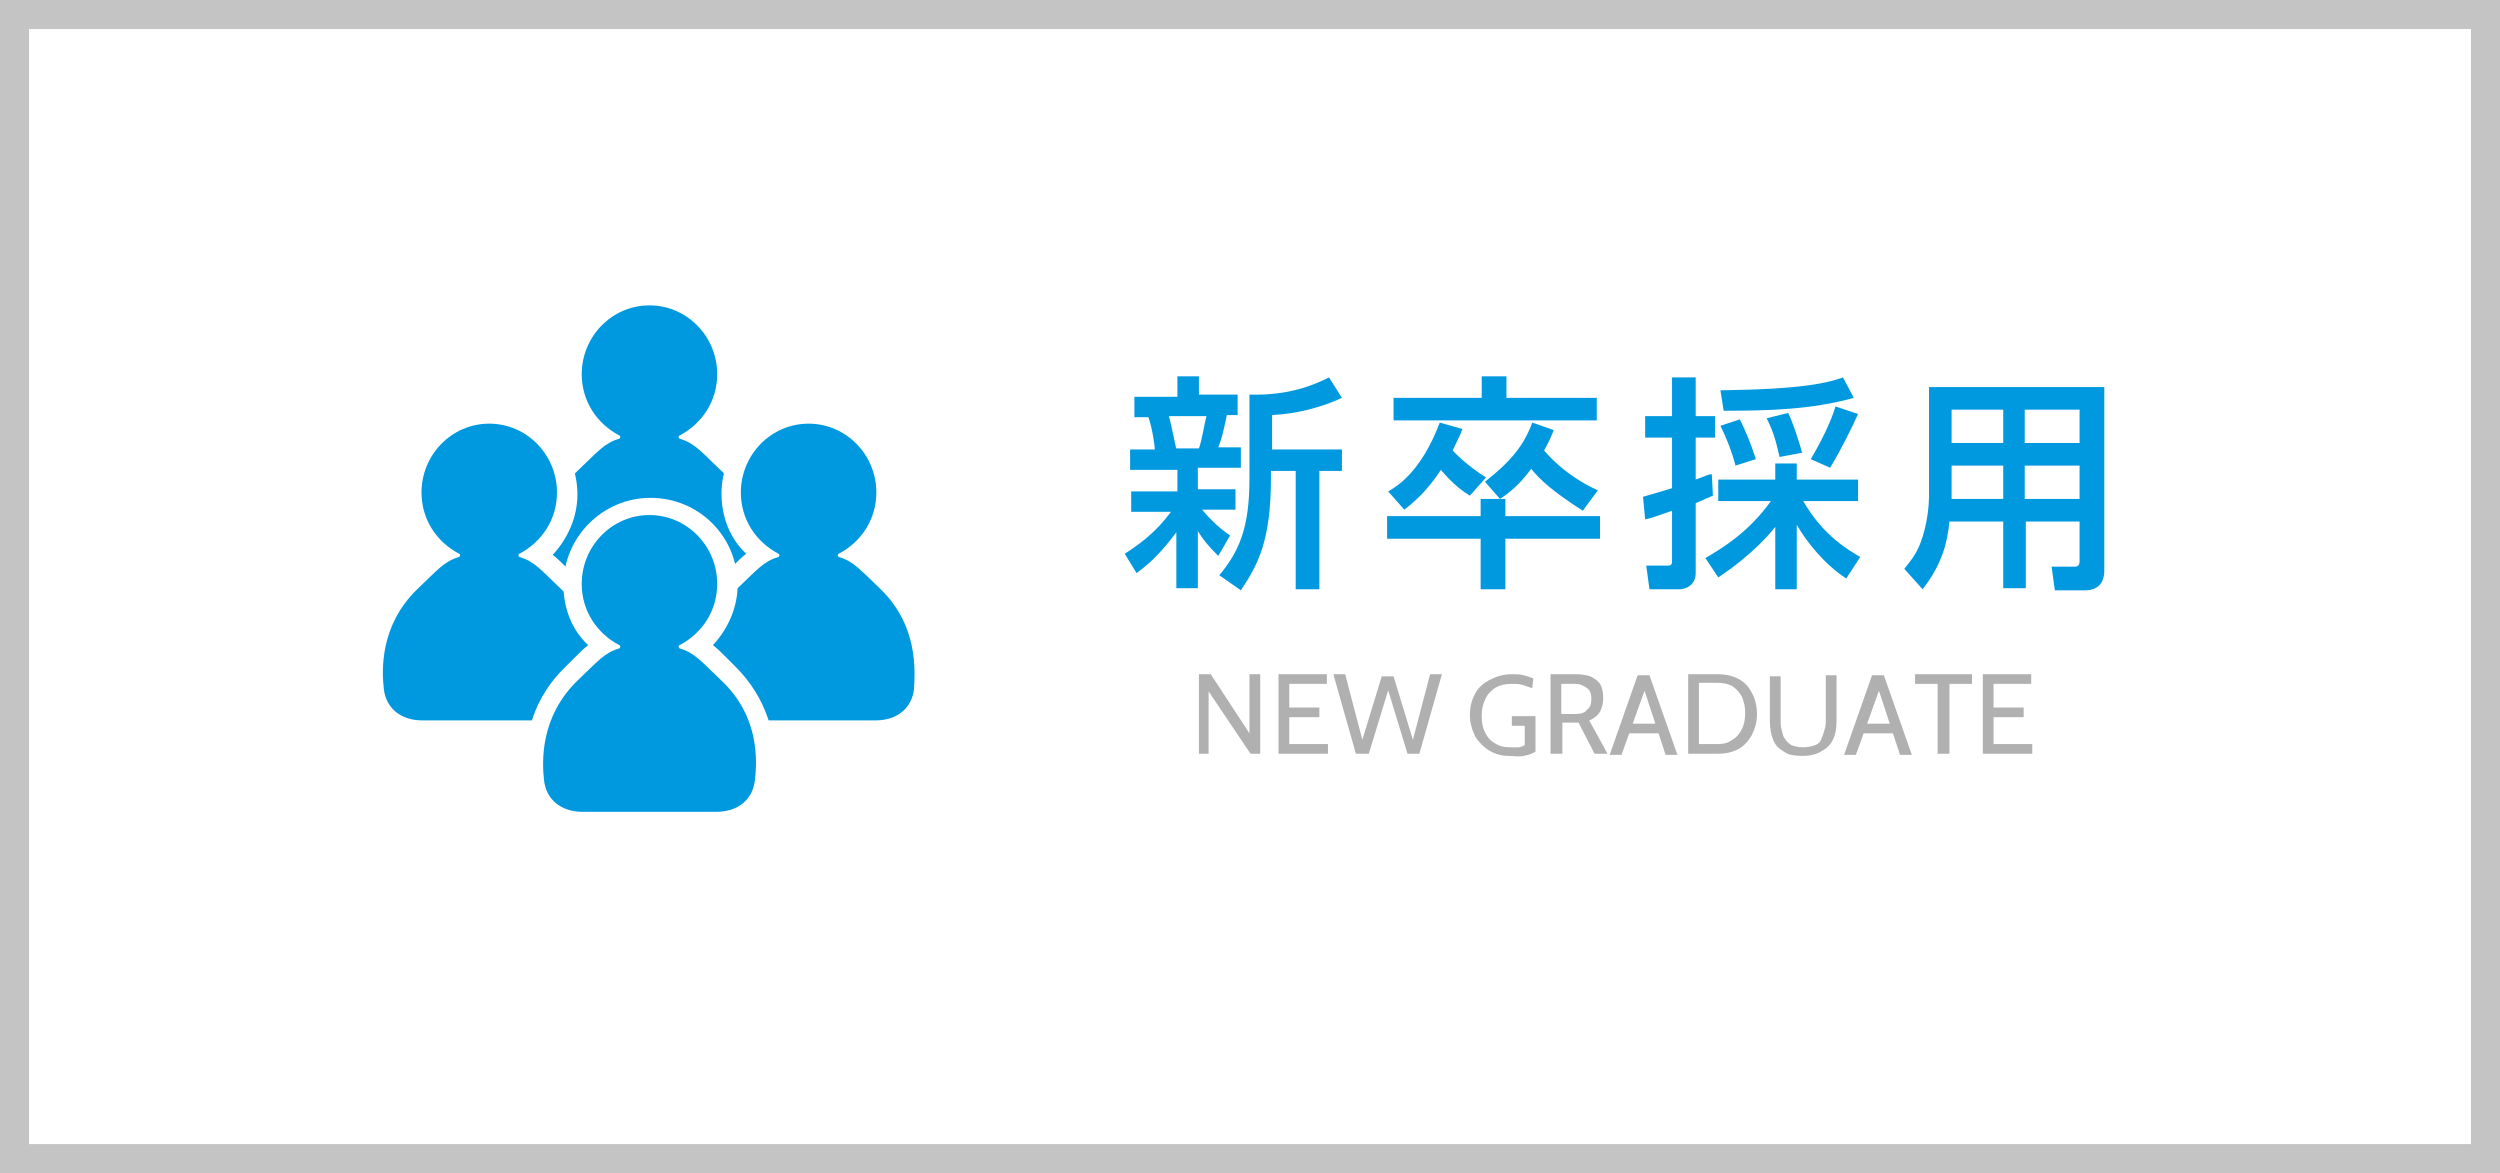 <?xml version="1.0" encoding="utf-8"?>
<!-- Generator: Adobe Illustrator 28.1.0, SVG Export Plug-In . SVG Version: 6.00 Build 0)  -->
<svg version="1.1" id="レイヤー_1" xmlns="http://www.w3.org/2000/svg" xmlns:xlink="http://www.w3.org/1999/xlink" x="0px"
	 y="0px" width="232.5px" height="109.1px" viewBox="0 0 232.5 109.1" style="enable-background:new 0 0 232.5 109.1;"
	 xml:space="preserve">
<rect x="0" y="0" width="232.5" height="109.1" fill="#333333" stroke="none"/>
<style type="text/css">
	.st0{fill:#FFFFFF;}
	.st1{fill:#C4C4C4;}
	.st2{fill:#0099E0;}
	.st3{fill:#B0B0B0;}
</style>
<g>
	<g>
		<rect x="1.4" y="1.4" class="st0" width="229.8" height="106.4"/>
		<path class="st1" d="M229.8,2.7v103.7H2.7V2.7H229.8 M232.5,0H0v109.1h232.5V0L232.5,0z"/>
	</g>
	<g>
		<g>
			<g>
				<path class="st2" d="M104.6,51.5c1.4-0.9,2.9-2,4.3-3.9h-3.7v-1.9h4.3v-2h-4.4v-1.9h2.3c0-0.2-0.2-1.9-0.6-3h-1.3v-1.9h4V35h2
					v1.7h3.6v1.9h-1c-0.4,1.9-0.5,2.2-0.8,3h2.1v1.9h-4v2h3.5v1.9h-3.1c0.5,0.6,1.4,1.6,2.6,2.4l-1.1,1.9c-1.1-1.1-1.3-1.4-1.9-2.3
					v5.3h-2v-5.2c-1.7,2.3-2.9,3.2-3.7,3.8L104.6,51.5z M108.7,38.7c0.3,1,0.6,2.8,0.7,3h2.1c0.3-0.8,0.5-2.3,0.7-3H108.7z
					 M124.8,37c-1.9,0.9-4.3,1.5-6.5,1.6v3.2h6.5v2h-2.1v11h-2.2v-11h-2.3v0.6c0,5.9-1.2,8.1-2.8,10.5l-2-1.4c1.8-2.2,2.8-4.3,2.8-9
					v-7.8c3.7,0.1,6-0.9,7.4-1.6L124.8,37z"/>
				<path class="st2" d="M139.5,46.4l-1.4-1.6c2.3-1.8,3.6-3.3,4.4-5.5l2,0.7c-0.2,0.5-0.4,1-0.9,1.9c1.9,2.2,4.1,3.3,5,3.7
					l-1.4,1.9c-2.8-1.8-4-2.9-4.8-3.9C141.3,45.1,140.4,45.8,139.5,46.4h0.5v1.6h8.8v2.1H140v4.7h-2.3v-4.7h-8.7v-2.1h8.7v-1.6
					H139.5z M136.7,46.1c-1.5-0.9-2.5-2.2-2.7-2.4c-1.3,2-2.5,3-3.4,3.7l-1.5-1.7c0.9-0.5,3.1-1.9,4.8-6.4l2.1,0.6
					c-0.2,0.6-0.4,0.9-0.9,2c0.1,0.1,1.3,1.4,3.1,2.5L136.7,46.1z M137.8,35h2.3v2h8.4v2.1h-18.9V37h8.2V35z"/>
				<path class="st2" d="M152.8,46.2c0.7-0.2,1.4-0.4,2.7-0.8v-4.7h-2.5v-2h2.5v-3.6h2.2v3.6h1.8v2h-1.8v3.9
					c1.1-0.4,1.2-0.5,1.5-0.5l0.1,2c-0.5,0.2-0.7,0.3-1.6,0.7v6.5c0,1.1-0.9,1.5-1.5,1.5h-2.8l-0.3-2.2h2c0.2,0,0.4,0,0.4-0.4v-4.7
					c-1.5,0.5-1.9,0.7-2.5,0.8L152.8,46.2z M158.6,51.9c1.7-1,4-2.4,6.1-5.3h-4.9v-2h5.3v-1.5h2v1.5h5.7v2h-5.1
					c1.9,3.3,4.3,4.6,5.3,5.2l-1.3,2c-2-1.3-3.7-3.4-4.6-5v6h-2v-5.8c-0.3,0.4-2,2.5-5.3,4.7L158.6,51.9z M172.4,37
					c-3.9,1.1-8,1.2-12.1,1.2l-0.3-1.9c7.7-0.1,10-0.7,11.4-1.2L172.4,37z M161.8,39c0.6,1.2,1,2.2,1.5,3.7l-1.9,0.6
					c-0.3-1.2-0.8-2.5-1.4-3.7L161.8,39z M166.3,38.4c0.4,0.8,1,2.6,1.3,3.7l-2.1,0.4c-0.3-1.3-0.5-2.2-1.2-3.6L166.3,38.4z
					 M172.8,38.5c-0.5,1.1-1.5,3.2-2.6,5l-1.8-0.8c0.9-1.5,1.9-3.5,2.3-4.9L172.8,38.5z"/>
				<path class="st2" d="M193.5,48.5h-5.1v6.2h-2.1v-6.2h-5c-0.2,2-0.7,4-2.5,6.3l-1.7-1.9c0.4-0.5,1.1-1.3,1.5-2.4
					c0.7-1.8,0.8-3.8,0.8-4.3V36h16.3v17.1c0,0.6-0.2,1.8-1.8,1.8h-2.8l-0.3-2.2h2.1c0.2,0,0.5,0,0.5-0.5V48.5z M181.5,43.3v2.4
					c0,0.1,0,0.6,0,0.7h4.8v-3.1H181.5z M181.5,38.1v3.1h4.8v-3.1H181.5z M188.3,38.1v3.1h5.1v-3.1H188.3z M188.3,43.3v3.1h5.1v-3.1
					H188.3z"/>
			</g>
			<g>
				<path class="st3" d="M111.5,70.1v-7.4h1.1l3.6,5.5v-5.5h1v7.4h-0.9l-3.9-5.8v5.8H111.5z"/>
				<path class="st3" d="M118.9,70.1v-7.4h4.5v0.9h-3.5v2.2h2.8v0.9h-2.8v2.5h3.6v0.9H118.9z"/>
				<path class="st3" d="M126.1,70.1l-2.1-7.4h1.1l1.6,6.1l1.8-5.9h1.1l1.8,5.9l1.6-6.1h1.1l-2.1,7.4h-1.1l-1.8-5.9l-1.8,5.9H126.1z
					"/>
				<path class="st3" d="M140.3,70.3c-0.7,0-1.3-0.2-1.8-0.5c-0.5-0.3-1-0.8-1.3-1.3c-0.3-0.6-0.5-1.3-0.5-2c0-0.8,0.2-1.5,0.5-2
					c0.3-0.6,0.8-1,1.4-1.3c0.6-0.3,1.2-0.5,2-0.5c0.4,0,0.8,0,1.1,0.1c0.4,0.1,0.7,0.2,0.9,0.3l-0.1,0.9c-0.3-0.1-0.6-0.2-0.9-0.3
					c-0.3-0.1-0.7-0.1-1-0.1c-0.6,0-1.1,0.1-1.6,0.4c-0.4,0.3-0.7,0.6-0.9,1.1c-0.2,0.4-0.3,0.9-0.3,1.5c0,0.6,0.1,1.1,0.3,1.5
					c0.2,0.4,0.5,0.8,0.9,1c0.4,0.3,0.9,0.4,1.6,0.4c0.2,0,0.4,0,0.6,0c0.2,0,0.4-0.1,0.6-0.2v-1.8h-1.2v-0.9h2.2v3.3
					c-0.3,0.2-0.6,0.3-1.1,0.4S140.8,70.3,140.3,70.3z"/>
				<path class="st3" d="M144.2,70.1v-7.4h2.4c0.5,0,1,0.1,1.3,0.2c0.4,0.2,0.7,0.4,0.9,0.7c0.2,0.3,0.3,0.8,0.3,1.3
					c0,0.5-0.1,0.9-0.3,1.3c-0.2,0.3-0.5,0.6-1,0.8l1.7,3.1h-1.2l-1.5-2.9c0,0,0,0,0,0c0,0,0,0,0,0h-1.5v2.9H144.2z M145.2,66.4h1.3
					c0.5,0,0.9-0.1,1.1-0.4c0.3-0.2,0.4-0.6,0.4-1c0-0.4-0.1-0.8-0.4-1c-0.3-0.2-0.6-0.4-1.1-0.4h-1.3V66.4z"/>
				<path class="st3" d="M152.8,63.8h0.3l-2.3,6.4h-1.1l2.6-7.4h1.1l2.6,7.4h-1.1L152.8,63.8z M154.5,68.2h-3.2v-0.9h3.2V68.2z"/>
				<path class="st3" d="M157,70.1v-7.4h2.7c0.7,0,1.3,0.1,1.9,0.4c0.6,0.3,1,0.7,1.3,1.3c0.3,0.5,0.5,1.2,0.5,2
					c0,0.8-0.2,1.4-0.5,2c-0.3,0.5-0.7,1-1.3,1.3c-0.6,0.3-1.2,0.4-1.9,0.4H157z M158,69.2h1.7c0.6,0,1-0.1,1.4-0.4
					c0.4-0.2,0.7-0.6,0.9-1c0.2-0.4,0.3-0.9,0.3-1.5c0-0.6-0.1-1-0.3-1.5c-0.2-0.4-0.5-0.7-0.9-1c-0.4-0.2-0.9-0.3-1.4-0.3H158V69.2
					z"/>
				<path class="st3" d="M167.6,70.3c-0.7,0-1.3-0.1-1.7-0.4c-0.5-0.3-0.8-0.6-1-1.1c-0.2-0.5-0.3-1.1-0.3-1.7v-4.2h1v4
					c0,0.3,0,0.7,0.1,1c0.1,0.3,0.1,0.6,0.3,0.8c0.1,0.2,0.3,0.4,0.6,0.6c0.3,0.1,0.6,0.2,1.1,0.2c0.4,0,0.8-0.1,1.1-0.2
					c0.3-0.1,0.5-0.3,0.6-0.6c0.1-0.3,0.2-0.5,0.3-0.9c0.1-0.3,0.1-0.6,0.1-1v-4h1V67c0,0.7-0.1,1.3-0.3,1.7c-0.2,0.5-0.6,0.9-1,1.1
					C168.9,70.2,168.3,70.3,167.6,70.3z"/>
				<path class="st3" d="M174.6,63.8h0.3l-2.3,6.4h-1.1l2.6-7.4h1.1l2.6,7.4h-1.1L174.6,63.8z M176.3,68.2h-3.2v-0.9h3.2V68.2z"/>
				<path class="st3" d="M180.2,70.1v-6.5h-2.1v-0.9h5.3v0.9h-2.1v6.5H180.2z"/>
				<path class="st3" d="M184.4,70.1v-7.4h4.5v0.9h-3.5v2.2h2.8v0.9h-2.8v2.5h3.6v0.9H184.4z"/>
			</g>
		</g>
		<g>
			<g>
				<g>
					<path class="st2" d="M67.1,43.8c-1.9-1.8-2.5-2.6-3.9-3c-0.2-0.2,0-0.3,0-0.3l0,0c2.1-1.1,3.5-3.2,3.5-5.7
						c0-3.5-2.8-6.4-6.3-6.4c-3.5,0-6.3,2.9-6.3,6.4c0,2.5,1.4,4.6,3.5,5.7l0,0c0,0,0.2,0.1,0,0.3c-1.4,0.4-2,1.2-3.9,3
						c-3.5,3.4-3.3,7.6-3.1,9.3c0.2,1.7,1.5,2.9,3.6,2.9c1.8,0,5.1,0,6.2,0s4.4,0,6.2,0c2.1,0,3.4-1.2,3.6-2.9
						C70.4,51.4,70.7,47.2,67.1,43.8z"/>
				</g>
			</g>
			<g>
				<path class="st0" d="M52.6,52.7c-0.4-0.4-0.8-0.8-1.2-1.1c1.4-1.5,2.3-3.5,2.3-5.6c0-4.5-3.6-8.1-8.1-8.1
					c-4.5,0-8.1,3.7-8.1,8.1c0,2.2,0.8,4.2,2.3,5.6c-0.4,0.3-0.8,0.7-1.2,1.1c-0.3,0.3-0.6,0.6-0.9,0.9c-2.8,2.7-4.1,6.3-3.6,10.7
					c0.3,2.7,2.5,4.5,5.4,4.5h12.3c2.9,0,5.1-1.9,5.4-4.5c0.4-4.4-0.8-8-3.6-10.7C53.1,53.2,52.8,52.9,52.6,52.7z"/>
				<path class="st0" d="M83.1,53.5c-0.3-0.3-0.6-0.6-0.9-0.9c-0.4-0.4-0.8-0.8-1.2-1.1c1.4-1.5,2.3-3.5,2.3-5.6
					c0-4.5-3.6-8.1-8.1-8.1c-4.5,0-8.1,3.7-8.1,8.1c0,2.2,0.8,4.2,2.3,5.6c-0.4,0.3-0.8,0.7-1.2,1.1c-0.3,0.3-0.6,0.6-0.9,0.9
					c-2.8,2.7-4.1,6.3-3.6,10.7c0.3,2.7,2.5,4.5,5.4,4.5h12.3c2.9,0,5.1-1.9,5.4-4.5C87.1,59.9,85.9,56.3,83.1,53.5z"/>
			</g>
			<g>
				<g>
					<path class="st2" d="M52.2,54.8c-1.9-1.8-2.5-2.6-3.9-3c-0.2-0.2,0-0.3,0-0.3l0,0c2.1-1.1,3.5-3.2,3.5-5.7
						c0-3.5-2.8-6.4-6.3-6.4c-3.5,0-6.3,2.9-6.3,6.4c0,2.5,1.4,4.6,3.5,5.7l0,0c0,0,0.2,0.1,0,0.3c-1.4,0.4-2,1.2-3.9,3
						c-3.5,3.4-3.3,7.6-3.1,9.3c0.2,1.7,1.5,2.9,3.6,2.9c1.8,0,5.1,0,6.2,0c1,0,4.4,0,6.2,0c2.1,0,3.4-1.2,3.6-2.9
						C55.5,62.4,55.8,58.2,52.2,54.8z"/>
				</g>
			</g>
			<g>
				<g>
					<path class="st2" d="M81.9,54.8c-1.9-1.8-2.5-2.6-3.9-3c-0.2-0.2,0-0.3,0-0.3l0,0c2.1-1.1,3.5-3.2,3.5-5.7
						c0-3.5-2.8-6.4-6.3-6.4c-3.5,0-6.3,2.9-6.3,6.4c0,2.5,1.4,4.6,3.5,5.7l0,0c0,0,0.2,0.1,0,0.3c-1.4,0.4-2,1.2-3.9,3
						c-3.5,3.4-3.3,7.6-3.1,9.3c0.2,1.7,1.5,2.9,3.6,2.9c1.8,0,5.1,0,6.2,0s4.4,0,6.2,0c2.1,0,3.4-1.2,3.6-2.9
						C85.1,62.4,85.4,58.2,81.9,54.8z"/>
				</g>
			</g>
			<path class="st0" d="M68.4,62C68.4,62,68.4,62,68.4,62c-0.3-0.3-0.6-0.6-0.9-0.9c-0.4-0.4-0.8-0.8-1.2-1.1
				c1.4-1.5,2.3-3.5,2.3-5.6c0-4.5-3.6-8.1-8.1-8.1c-4.5,0-8.1,3.7-8.1,8.1c0,2.2,0.8,4.2,2.3,5.6c-0.4,0.3-0.8,0.7-1.2,1.1
				c-0.3,0.3-0.6,0.6-0.9,0.9c-2.8,2.7-4.1,6.3-3.6,10.7c0.3,2.7,2.5,4.5,5.4,4.5h12.3c2.9,0,5.1-1.9,5.4-4.5
				C72.4,68.4,71.2,64.8,68.4,62z"/>
			<g>
				<g>
					<path class="st2" d="M67.1,63.3c-1.9-1.8-2.5-2.6-3.9-3c-0.2-0.2,0-0.3,0-0.3l0,0c2.1-1.1,3.5-3.2,3.5-5.7
						c0-3.5-2.8-6.4-6.3-6.4c-3.5,0-6.3,2.9-6.3,6.4c0,2.5,1.4,4.6,3.5,5.7l0,0c0,0,0.2,0.1,0,0.3c-1.4,0.4-2,1.2-3.9,3
						c-3.5,3.4-3.3,7.6-3.1,9.3c0.2,1.7,1.5,2.9,3.6,2.9c1.8,0,5.1,0,6.2,0s4.4,0,6.2,0c2.1,0,3.4-1.2,3.6-2.9
						C70.4,70.9,70.7,66.7,67.1,63.3z"/>
				</g>
			</g>
		</g>
	</g>
</g>
</svg>
